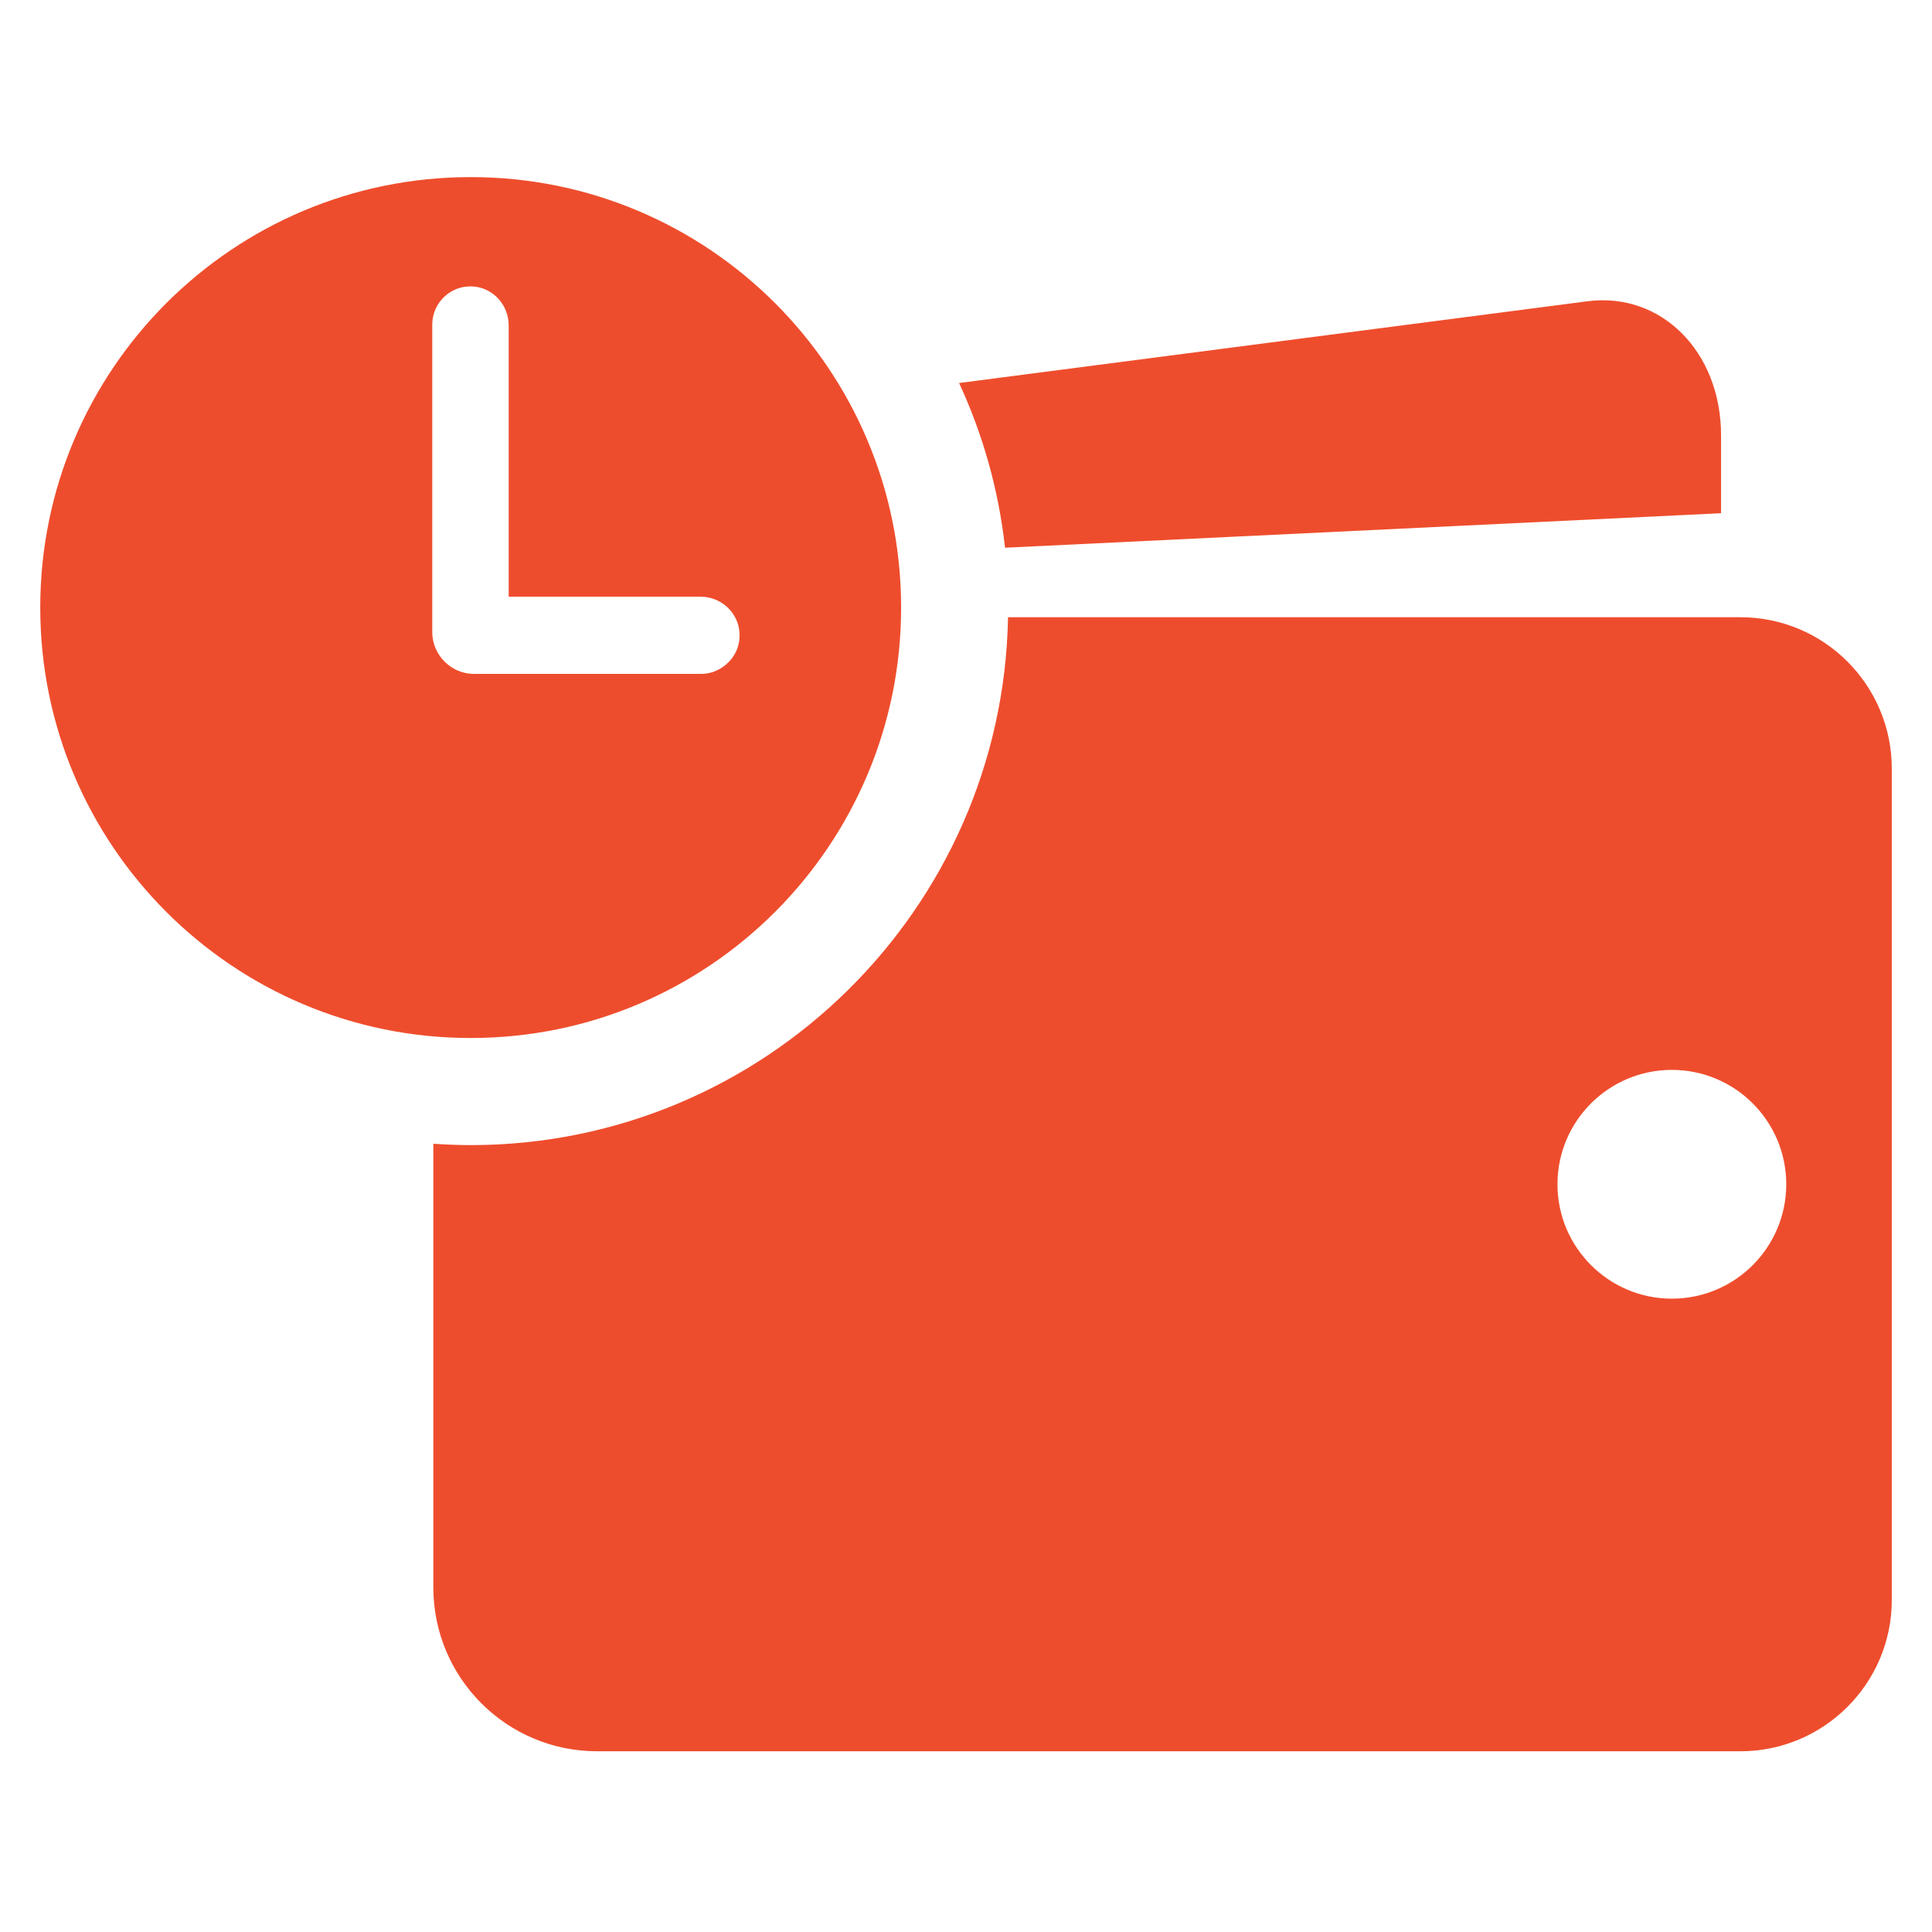 <svg width="48" height="48" viewBox="0 0 48 48" fill="none" xmlns="http://www.w3.org/2000/svg">
<path d="M24.97 13.608L42.759 12.751V10.815C42.759 8.739 41.273 7.247 39.438 7.485L23.828 9.516C24.416 10.784 24.809 12.16 24.97 13.608Z" fill="#EE4D2D"/>
<path d="M43.241 15.335H25.044C24.916 22.588 18.979 28.45 11.695 28.45C11.382 28.45 11.072 28.436 10.766 28.416V39.437C10.766 41.689 12.59 43.51 14.838 43.51H36.493H37.683H43.238C45.314 43.51 47.001 41.826 47.001 39.75V19.098C47.001 17.019 45.317 15.335 43.241 15.335ZM41.537 32.265C39.969 32.265 38.695 30.991 38.695 29.423C38.695 27.854 39.969 26.581 41.537 26.581C43.106 26.581 44.379 27.854 44.379 29.423C44.379 30.991 43.106 32.265 41.537 32.265Z" fill="#EE4D2D"/>
<path d="M11.694 4.4C5.789 4.4 1 9.186 1 15.094C1 21.002 5.789 25.789 11.694 25.789C17.602 25.789 22.388 20.999 22.388 15.094C22.388 9.186 17.602 4.4 11.694 4.4ZM18.112 16.439C17.934 16.629 17.682 16.743 17.424 16.743H11.774C11.21 16.743 10.739 16.273 10.739 15.705V8.065C10.739 7.526 11.192 7.087 11.737 7.116C12.242 7.142 12.638 7.569 12.638 8.085V14.825H17.404C17.923 14.825 18.348 15.226 18.373 15.731C18.388 15.998 18.296 16.25 18.112 16.439Z" fill="#EE4D2D"/>
</svg>
